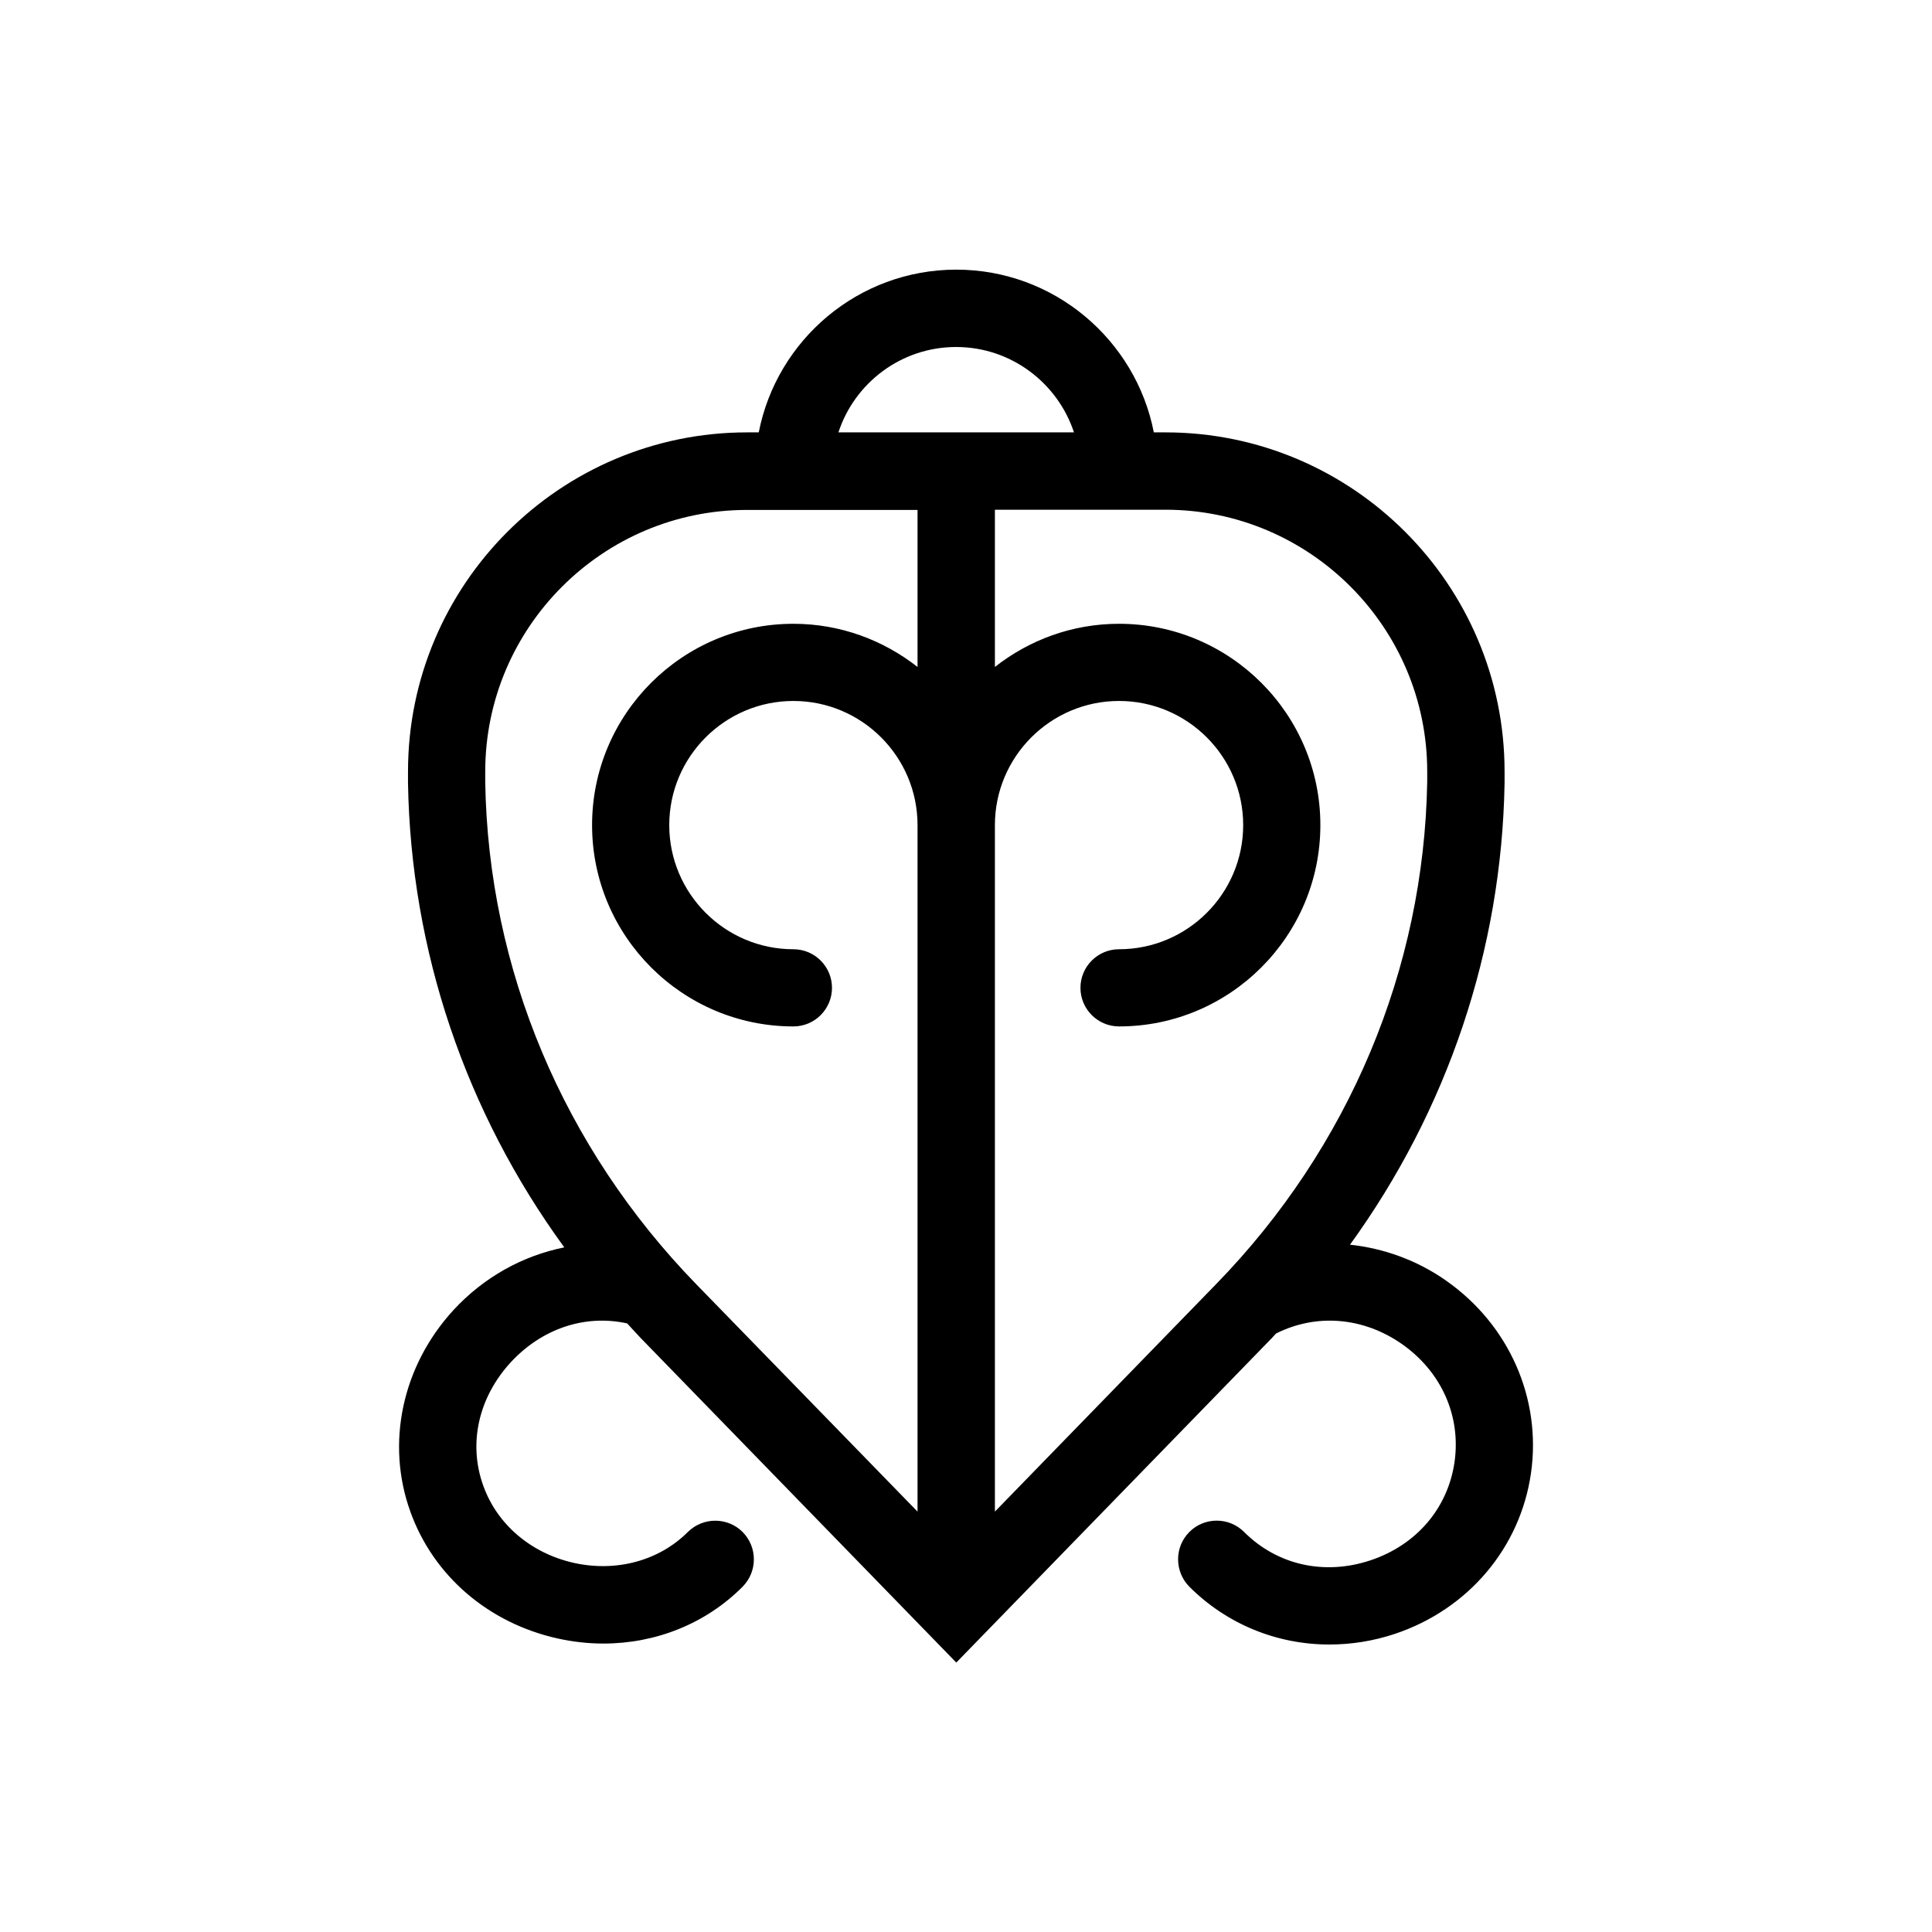 <?xml version="1.0" encoding="UTF-8"?>
<!-- Uploaded to: ICON Repo, www.iconrepo.com, Generator: ICON Repo Mixer Tools -->
<svg fill="#000000" width="800px" height="800px" version="1.1" viewBox="144 144 512 512" xmlns="http://www.w3.org/2000/svg">
 <path d="m527.31 483.43c-7.809-5.492-16.625-8.613-25.543-9.574 25.844-35.719 40.203-78.141 40.961-122.32v-3.074c0-49.574-40.305-89.879-89.879-89.879h-3.074c-4.785-24.535-26.449-43.125-52.348-43.125-25.945 0-47.559 18.59-52.348 43.125h-3.074c-49.574 0-89.879 40.305-89.879 89.879v3.074c0.754 44.438 15.266 87.16 41.414 123.03-10.984 2.215-21.312 7.859-29.422 16.676-13.551 14.812-17.938 35.266-11.336 53.453 6.098 16.93 20.656 29.422 38.945 33.504 4.082 0.906 8.16 1.359 12.191 1.359 13.906 0 27.156-5.289 36.879-15.062 3.981-4.031 3.981-10.48 0-14.508-3.981-3.981-10.48-3.981-14.508 0-7.609 7.609-18.895 10.68-30.129 8.211-11.387-2.519-20.402-10.176-24.082-20.453-4.031-11.133-1.309-23.328 7.203-32.648 8.312-9.02 19.75-12.848 30.934-10.379 1.211 1.309 2.367 2.621 3.629 3.93l83.582 85.949 83.582-85.949c0.402-0.402 0.754-0.855 1.16-1.258 10.73-5.391 23.176-4.332 33.402 2.82 10.43 7.356 15.617 18.992 13.906 31.188-1.762 12.293-10.078 22.016-22.27 26.098-12.242 4.082-24.738 1.258-33.504-7.508-3.981-3.981-10.48-4.031-14.508 0-3.981 3.981-3.981 10.48 0 14.508 9.977 9.977 23.277 15.316 37.082 15.316 5.793 0 11.637-0.906 17.383-2.82 19.445-6.5 33.25-22.824 36.074-42.621 2.812-19.754-5.801-39.25-22.426-50.938zm-129.93-247.47c14.559 0 26.902 9.523 31.234 22.621h-62.422c4.285-13.098 16.629-22.621 31.188-22.621zm-124.79 115.27v-2.719c0-38.238 31.137-69.375 69.375-69.375h45.191v41.613c-9.07-7.106-20.453-11.438-32.898-11.438-29.422 0-53.352 23.93-53.352 53.352 0 29.422 23.93 53.352 53.352 53.352 5.644 0 10.227-4.586 10.227-10.227 0-5.644-4.586-10.227-10.227-10.227-18.137 0-32.898-14.762-32.898-32.898 0-18.137 14.762-32.898 32.898-32.898 18.137 0 32.898 14.762 32.898 32.898v181.93l-58.645-60.258c-35.215-36.223-55.117-83.48-55.922-133.11zm135.07 193.36v-181.93c0-18.137 14.762-32.898 32.898-32.898 18.137 0 32.898 14.762 32.898 32.898s-14.762 32.898-32.898 32.898c-5.644 0-10.227 4.586-10.227 10.227 0 5.644 4.586 10.227 10.227 10.227 29.422 0 53.352-23.93 53.352-53.352s-23.93-53.352-53.352-53.352c-12.395 0-23.781 4.281-32.898 11.438v-41.668h45.191c38.238 0 69.375 31.137 69.375 69.375v2.719c-0.855 49.625-20.707 96.934-55.922 133.11z"/>
</svg>